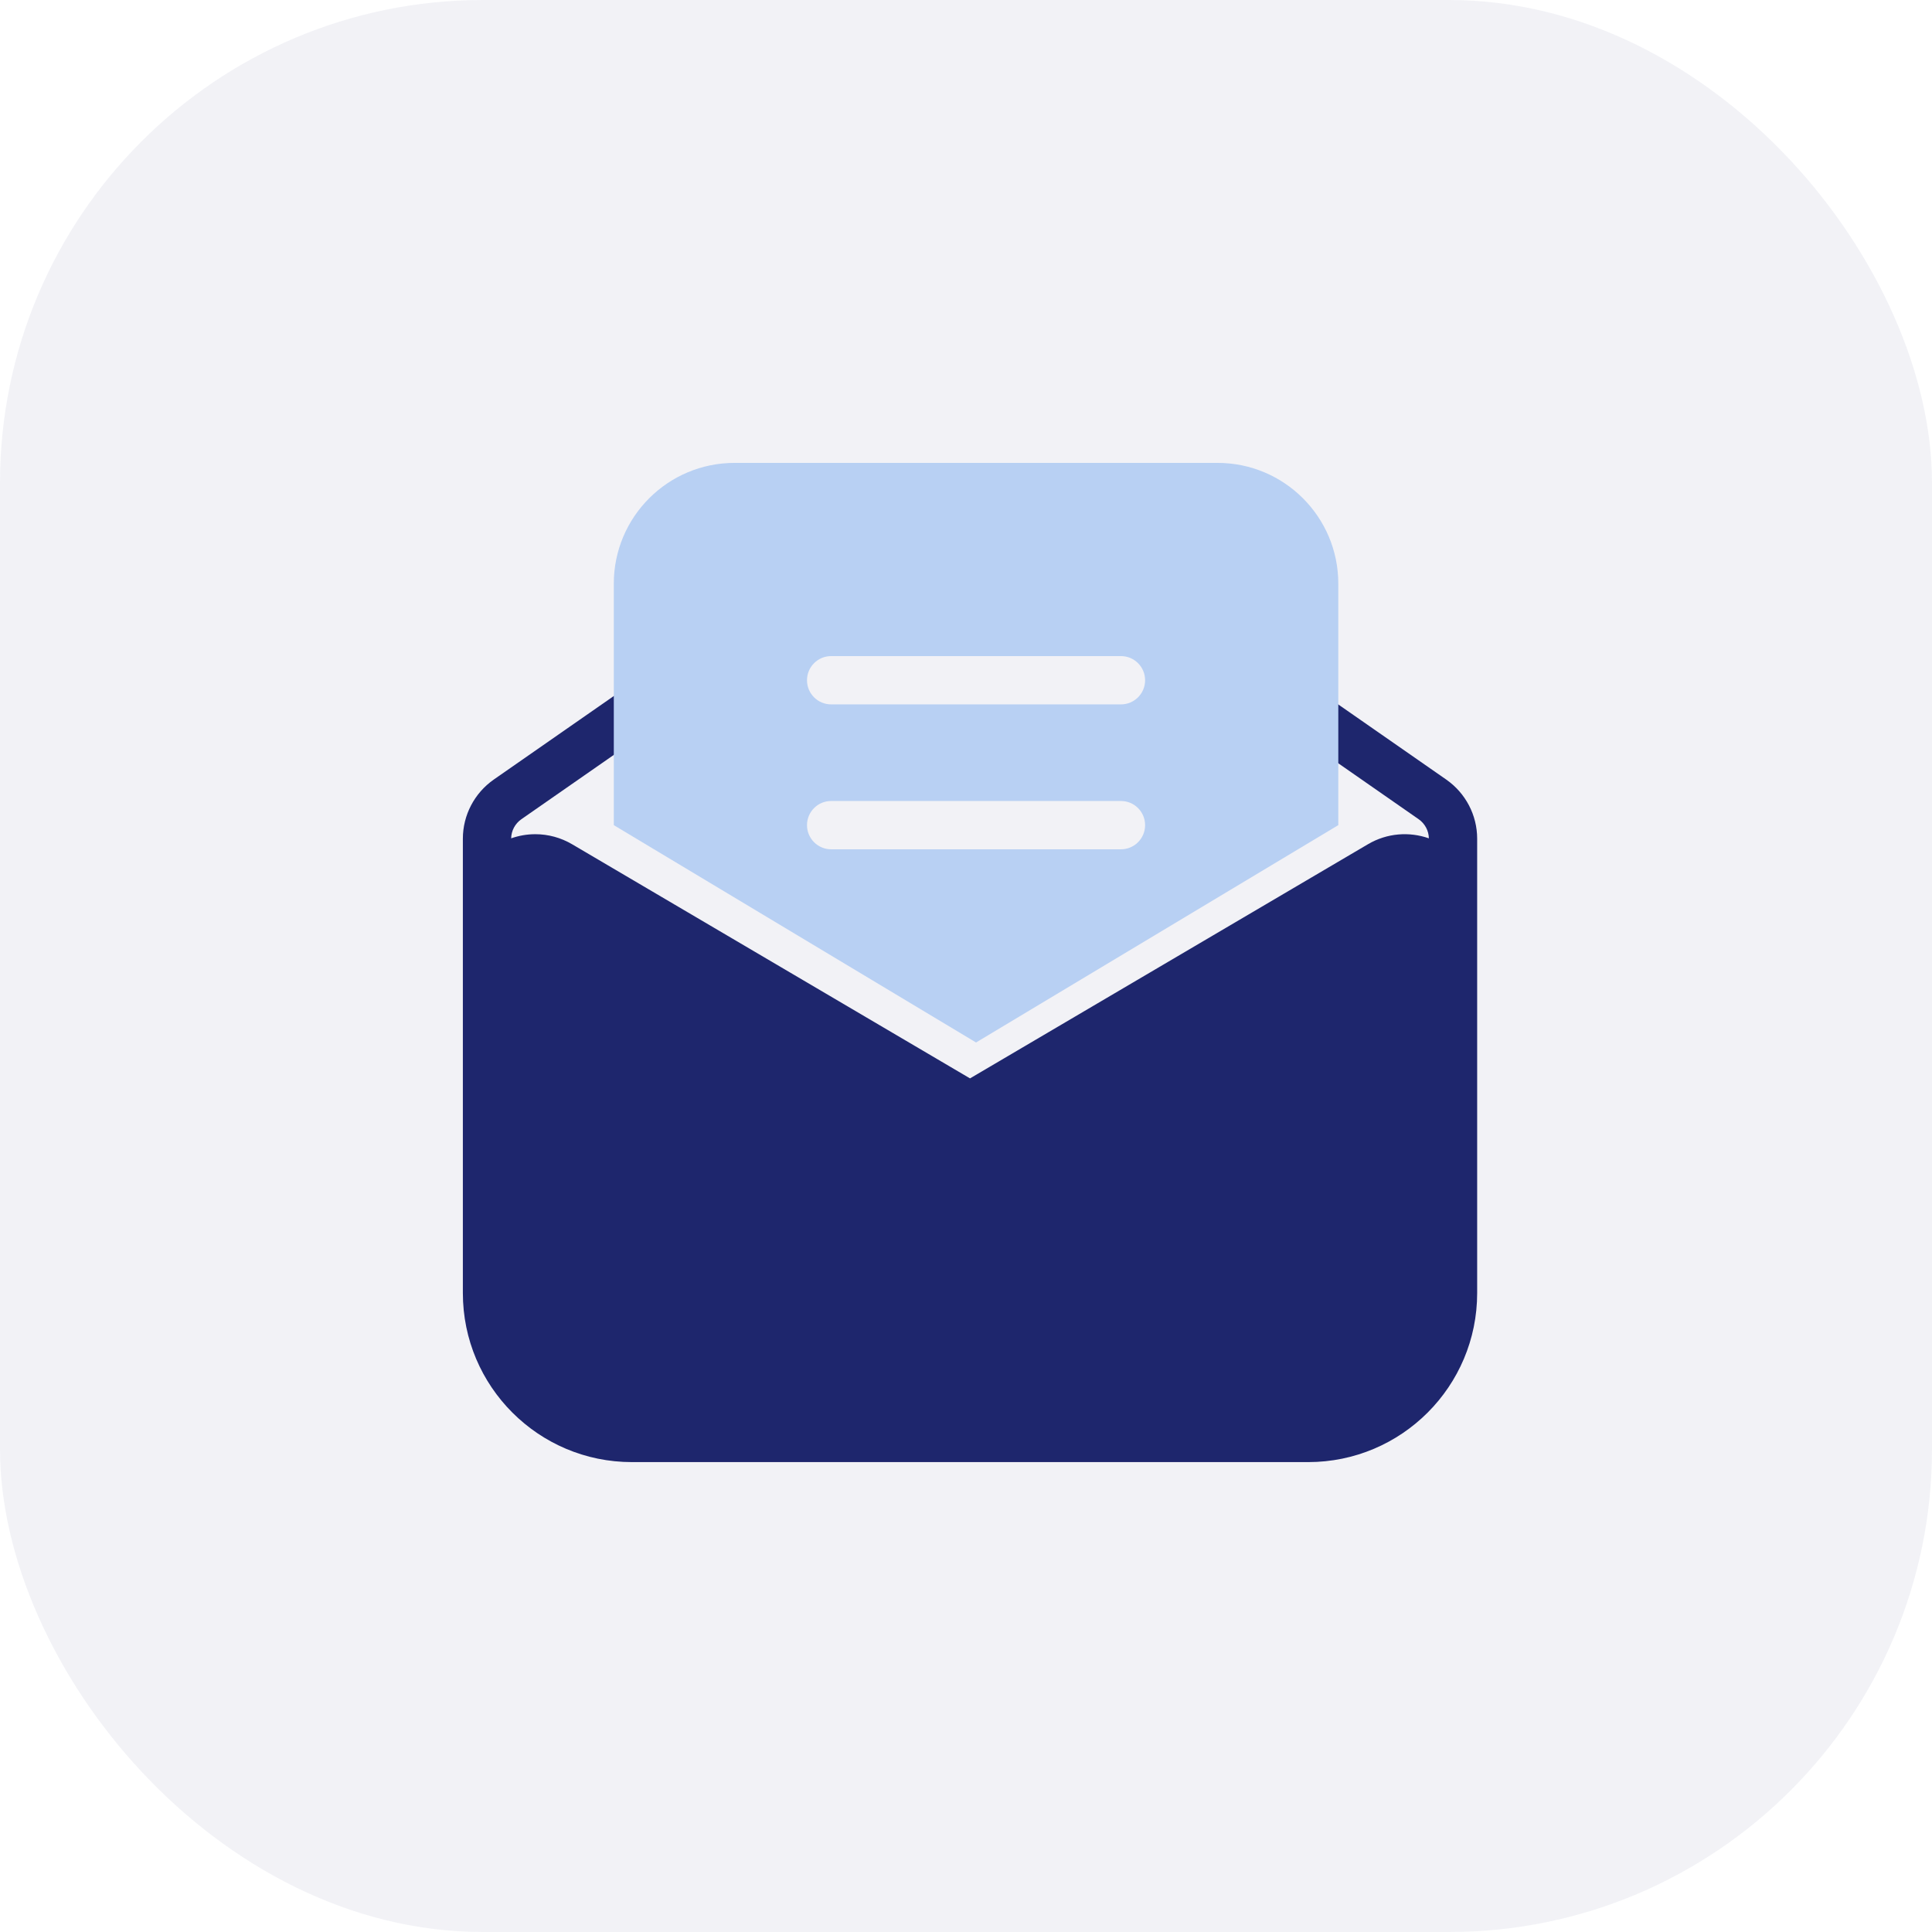 <svg width="64" height="64" viewBox="0 0 64 64" fill="none" xmlns="http://www.w3.org/2000/svg">
<g id="Icon">
<g id="Border" opacity="0.06">
<rect id="Shape" width="64" height="64" rx="16" fill="#1E266D"/>
</g>
<g id="Icon_Email">
<g id="Group">
<path id="path" fill-rule="evenodd" clip-rule="evenodd" d="M48.933 27.783V42.834C48.933 45.927 46.426 48.434 43.333 48.434H20.933C17.84 48.434 15.333 45.927 15.333 42.834V27.783C15.333 27.002 15.716 26.271 16.358 25.823L20.448 22.977C20.811 22.725 21.309 22.814 21.562 23.177C21.814 23.54 21.725 24.038 21.362 24.291L17.272 27.137C17.063 27.283 16.937 27.519 16.933 27.771C17.183 27.683 17.453 27.634 17.733 27.634C18.161 27.634 18.581 27.749 18.95 27.966L32.133 35.723L45.316 27.966C45.951 27.592 46.688 27.544 47.333 27.771C47.329 27.519 47.203 27.283 46.994 27.137L43.021 24.372C42.658 24.12 42.569 23.621 42.821 23.259C43.074 22.896 43.572 22.806 43.935 23.059L47.907 25.823C48.55 26.271 48.933 27.002 48.933 27.783Z" fill="#1E266D"/>
<path id="path_2" fill-rule="evenodd" clip-rule="evenodd" d="M20.333 27.334V19.334C20.333 17.125 22.124 15.334 24.333 15.334H40.333C42.542 15.334 44.333 17.125 44.333 19.334V27.334L32.333 34.534L20.333 27.334ZM27.533 23.334H37.133C37.575 23.334 37.933 22.976 37.933 22.534C37.933 22.092 37.575 21.734 37.133 21.734H27.533C27.091 21.734 26.733 22.092 26.733 22.534C26.733 22.976 27.091 23.334 27.533 23.334ZM37.933 27.334C37.933 27.776 37.575 28.134 37.133 28.134H27.533C27.091 28.134 26.733 27.776 26.733 27.334C26.733 26.892 27.091 26.534 27.533 26.534H37.133C37.575 26.534 37.933 26.892 37.933 27.334Z" fill="#B8D0F3"/>
</g>
</g>
</g>
</svg>
